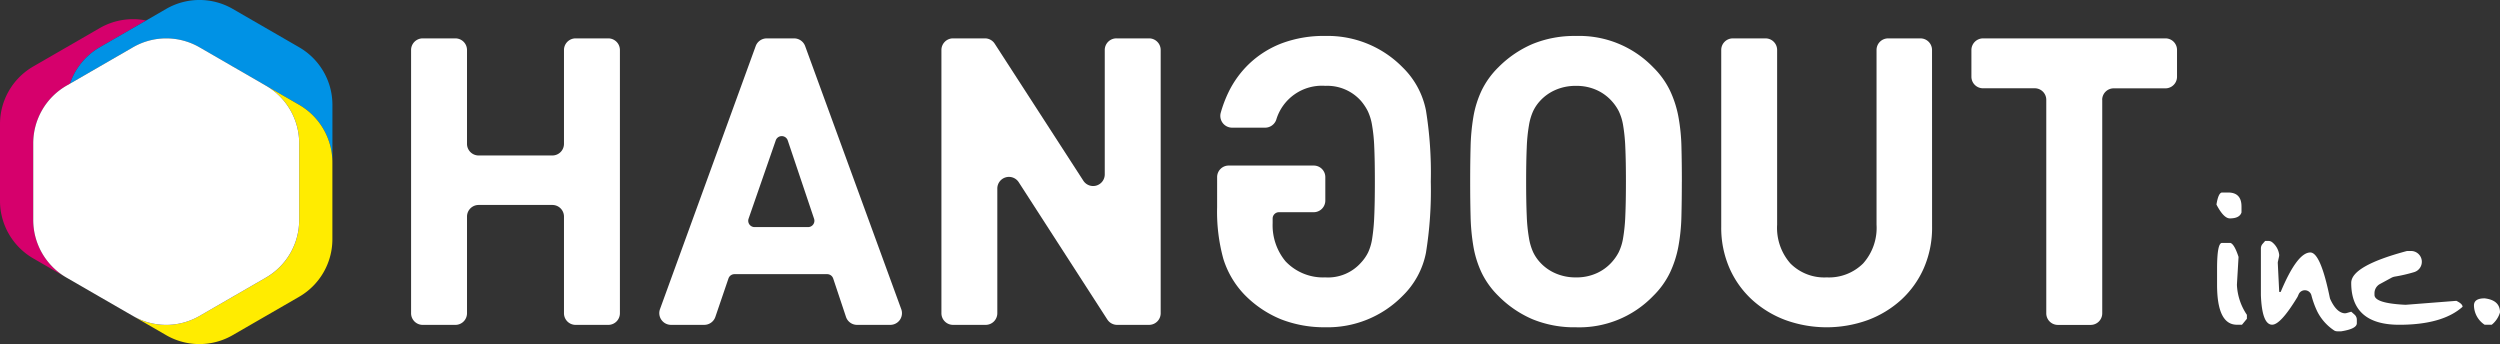 <svg xmlns="http://www.w3.org/2000/svg" xmlns:xlink="http://www.w3.org/1999/xlink" width="323.975" height="44.591" viewBox="0 0 323.975 44.591">
  <rect x="0" y="0" width="323.975" height="44.591" fill="#333333" stroke="none"/>
  <defs>
    <clipPath id="clip-path">
      <rect id="長方形_28" data-name="長方形 28" width="323.975" height="44.591" fill="none"/>
    </clipPath>
  </defs>
  <g id="グループ_46" data-name="グループ 46" transform="translate(0 0)">
    <g id="グループ_21" data-name="グループ 21" transform="translate(0 0)" clip-path="url(#clip-path)">
      <path id="パス_77" data-name="パス 77" d="M4.308,27.44V17.491a8.617,8.617,0,0,1,4.308-7.463l.451-.261a8.624,8.624,0,0,1,3.857-4.715l6.012-3.47a8.616,8.616,0,0,0-6.012.984L4.308,7.541A8.619,8.619,0,0,0,0,15v9.949a8.619,8.619,0,0,0,4.308,7.463l8.616,4.973L8.616,34.9A8.614,8.614,0,0,1,4.308,27.44" transform="translate(0 1.074)" fill="#d6006c"/>
      <path id="パス_78" data-name="パス 78" d="M34.856,6.129,26.24,1.153a8.618,8.618,0,0,0-8.616,0L15.019,2.659l-6.01,3.47a8.609,8.609,0,0,0-3.857,4.715l8.165-4.715a8.618,8.618,0,0,1,8.616,0l4.3,2.484.005,0,8.616,4.973a8.619,8.619,0,0,1,4.308,7.463V13.59a8.616,8.616,0,0,0-4.308-7.461" transform="translate(3.917 -0.001)" fill="#0092e5"/>
      <path id="パス_79" data-name="パス 79" d="M31.327,9.87,22.711,4.895l-.005,0,4.313,2.489a8.619,8.619,0,0,1,4.308,7.463v9.949a8.619,8.619,0,0,1-4.308,7.463L18.4,37.23a8.62,8.62,0,0,1-8.612,0l4.3,2.484a8.618,8.618,0,0,0,8.616,0l8.616-4.975a8.616,8.616,0,0,0,4.308-7.461v-9.95A8.616,8.616,0,0,0,31.327,9.87" transform="translate(7.446 3.72)" fill="#ffec00"/>
      <path id="パス_80" data-name="パス 80" d="M23.987,38.8,32.6,33.827a8.616,8.616,0,0,0,4.308-7.461v-9.95A8.616,8.616,0,0,0,32.6,8.955L28.289,6.465l-4.3-2.486a8.618,8.618,0,0,0-8.616,0L7.206,8.694l-.451.261a8.612,8.612,0,0,0-4.308,7.461v9.95a8.612,8.612,0,0,0,4.308,7.461l4.308,2.488L15.371,38.8l.005,0a8.612,8.612,0,0,0,8.611,0" transform="translate(1.861 2.148)" fill="#fff"/>
      <path id="パス_81" data-name="パス 81" d="M50.074,38.446V25.92a1.506,1.506,0,0,0-1.507-1.507H39.015a1.506,1.506,0,0,0-1.507,1.507V38.446A1.506,1.506,0,0,1,36,39.953H31.767a1.506,1.506,0,0,1-1.507-1.507V4.333a1.506,1.506,0,0,1,1.507-1.507H36a1.506,1.506,0,0,1,1.507,1.507v12.16A1.506,1.506,0,0,0,39.015,18h9.552a1.506,1.506,0,0,0,1.507-1.507V4.333a1.506,1.506,0,0,1,1.507-1.507h4.234a1.506,1.506,0,0,1,1.507,1.507V38.446a1.506,1.506,0,0,1-1.507,1.507H51.581a1.506,1.506,0,0,1-1.507-1.507" transform="translate(23.012 2.148)" fill="#fff"/>
      <path id="パス_82" data-name="パス 82" d="M72.723,38.918l-1.658-4.975a.824.824,0,0,0-.78-.562H58.271a.822.822,0,0,0-.776.556l-1.7,4.984a1.522,1.522,0,0,1-1.442,1.03h-4.3a1.521,1.521,0,0,1-1.431-2.042l12.4-34.081a1.522,1.522,0,0,1,1.43-1H66a1.523,1.523,0,0,1,1.431,1L79.886,37.92a1.512,1.512,0,0,1-1.421,2.032H74.158a1.511,1.511,0,0,1-1.435-1.033m-9.1-22.874L60.1,26.192a.821.821,0,0,0,.775,1.09h6.935a.821.821,0,0,0,.778-1.083L65.176,16.053a.82.82,0,0,0-1.553-.009" transform="translate(36.908 2.147)" fill="#fff"/>
      <path id="パス_83" data-name="パス 83" d="M90.8,39.262,79.318,21.467a1.508,1.508,0,0,0-2.775.819V38.443a1.508,1.508,0,0,1-1.509,1.509H70.8A1.507,1.507,0,0,1,69.3,38.443V4.334A1.508,1.508,0,0,1,70.8,2.825H74.94a1.506,1.506,0,0,1,1.266.69L87.691,21.27a1.508,1.508,0,0,0,2.775-.819V4.334a1.508,1.508,0,0,1,1.509-1.509h4.23a1.509,1.509,0,0,1,1.509,1.509V38.443a1.508,1.508,0,0,1-1.509,1.509H92.07a1.507,1.507,0,0,1-1.268-.69" transform="translate(52.699 2.147)" fill="#fff"/>
      <path id="パス_84" data-name="パス 84" d="M89.593,20.941a1.5,1.5,0,0,1,1.5-1.5h11.021a1.5,1.5,0,0,1,1.5,1.5v3.037a1.508,1.508,0,0,1-1.509,1.509H97.607a.819.819,0,0,0-.819.819v.59a7.312,7.312,0,0,0,1.669,4.954,6.693,6.693,0,0,0,5.163,2.084A5.712,5.712,0,0,0,108.261,32a5.472,5.472,0,0,0,.912-1.329,6.727,6.727,0,0,0,.521-1.826,24.761,24.761,0,0,0,.261-2.841q.079-1.719.079-4.484t-.079-4.484a21.119,21.119,0,0,0-.287-2.843,6.821,6.821,0,0,0-.548-1.8,6.753,6.753,0,0,0-.859-1.3,5.835,5.835,0,0,0-4.641-1.981,6.176,6.176,0,0,0-6.368,4.4,1.527,1.527,0,0,1-1.43,1.019h-4.3A1.528,1.528,0,0,1,90.07,12.57a16.06,16.06,0,0,1,.982-2.6,12.85,12.85,0,0,1,2.79-3.806,12.7,12.7,0,0,1,4.171-2.581,15.492,15.492,0,0,1,5.607-.938,13.607,13.607,0,0,1,10.01,4.067,10.666,10.666,0,0,1,3.025,5.579,50.645,50.645,0,0,1,.627,9.23,50.61,50.61,0,0,1-.627,9.228,10.658,10.658,0,0,1-3.025,5.581,13.607,13.607,0,0,1-10.01,4.067,15.427,15.427,0,0,1-5.711-1.018,14.006,14.006,0,0,1-4.771-3.206A11.725,11.725,0,0,1,90.4,31.536a23,23,0,0,1-.808-6.674Z" transform="translate(68.134 2.013)" fill="#fff"/>
      <path id="パス_85" data-name="パス 85" d="M135.648,21.524q0,2.4-.053,4.484a24.749,24.749,0,0,1-.391,3.912,13.793,13.793,0,0,1-1.1,3.415,10.816,10.816,0,0,1-2.164,3A13.312,13.312,0,0,1,121.934,40.4a14.276,14.276,0,0,1-5.632-1.042,13.952,13.952,0,0,1-4.431-3.026,10.824,10.824,0,0,1-2.165-3,13.119,13.119,0,0,1-1.069-3.415,27.129,27.129,0,0,1-.364-3.912q-.053-2.084-.053-4.484t.053-4.486a27.128,27.128,0,0,1,.364-3.91,13.119,13.119,0,0,1,1.069-3.415,10.831,10.831,0,0,1,2.165-3A13.975,13.975,0,0,1,116.3,3.69a14.276,14.276,0,0,1,5.632-1.042,13.32,13.32,0,0,1,10.012,4.067,10.823,10.823,0,0,1,2.164,3,13.792,13.792,0,0,1,1.1,3.415,24.748,24.748,0,0,1,.391,3.91q.053,2.086.053,4.486m-7.248,0q0-2.659-.079-4.406a22.378,22.378,0,0,0-.285-2.894,6.668,6.668,0,0,0-.574-1.85,6.044,6.044,0,0,0-.887-1.278,5.883,5.883,0,0,0-1.956-1.435,6.289,6.289,0,0,0-2.685-.548,6.463,6.463,0,0,0-2.711.548,5.835,5.835,0,0,0-1.982,1.435,5.3,5.3,0,0,0-.859,1.278,7.259,7.259,0,0,0-.548,1.85,21.733,21.733,0,0,0-.287,2.894q-.079,1.748-.079,4.406t.079,4.406a21.733,21.733,0,0,0,.287,2.894,7.281,7.281,0,0,0,.548,1.85,5.336,5.336,0,0,0,.859,1.278,5.808,5.808,0,0,0,1.982,1.433,6.436,6.436,0,0,0,2.711.548,6.263,6.263,0,0,0,2.685-.548,5.854,5.854,0,0,0,1.956-1.433,6.089,6.089,0,0,0,.887-1.278,6.687,6.687,0,0,0,.574-1.85,22.378,22.378,0,0,0,.285-2.894q.079-1.748.079-4.406" transform="translate(82.3 2.013)" fill="#fff"/>
      <path id="パス_86" data-name="パス 86" d="M154.024,27.229a13.074,13.074,0,0,1-1.069,5.371,12.235,12.235,0,0,1-2.921,4.093,13.358,13.358,0,0,1-4.327,2.634,15.691,15.691,0,0,1-10.69,0,13.321,13.321,0,0,1-4.327-2.634A12.186,12.186,0,0,1,127.77,32.6a13.045,13.045,0,0,1-1.069-5.371V4.328a1.5,1.5,0,0,1,1.5-1.5h4.243a1.5,1.5,0,0,1,1.5,1.5v22.64A6.985,6.985,0,0,0,135.669,32a6.19,6.19,0,0,0,4.693,1.8,6.283,6.283,0,0,0,4.72-1.8,6.921,6.921,0,0,0,1.745-5.031V4.328a1.5,1.5,0,0,1,1.5-1.5h4.19a1.5,1.5,0,0,1,1.5,1.5Z" transform="translate(96.354 2.147)" fill="#fff"/>
      <path id="パス_87" data-name="パス 87" d="M162.067,10.787v27.67a1.5,1.5,0,0,1-1.495,1.5h-4.257a1.5,1.5,0,0,1-1.5-1.5V10.787a1.494,1.494,0,0,0-1.495-1.495h-6.707a1.5,1.5,0,0,1-1.5-1.5V4.338a1.514,1.514,0,0,1,1.514-1.512h23.636a1.494,1.494,0,0,1,1.495,1.495V7.8a1.5,1.5,0,0,1-1.495,1.5h-6.709a1.494,1.494,0,0,0-1.495,1.495" transform="translate(110.362 2.148)" fill="#fff"/>
      <path id="パス_88" data-name="パス 88" d="M163.894,14.171h.764q1.74,0,1.739,1.817v.748a.119.119,0,0,1-.007.042q-.264.747-1.5.748-.8,0-1.722-1.762a.122.122,0,0,1-.011-.07q.253-1.524.736-1.523m-.021,6.531h1.06a.119.119,0,0,1,.042.007q.5.174,1.035,1.79a.151.151,0,0,1,.005.04l-.211,3.593a7.511,7.511,0,0,0,1.294,3.891v.512l-.637.771H165.8q-2.567,0-2.569-5.174V24.06q0-3.356.637-3.357" transform="translate(124.079 10.776)" fill="#fff"/>
      <path id="パス_89" data-name="パス 89" d="M166.976,17.736h.421a.775.775,0,0,1,.528.2,2.466,2.466,0,0,1,.871,1.591.936.936,0,0,1-.025.261l-.139.623a.756.756,0,0,0-.018.208l.185,3.722h.192q2.142-5.11,3.84-5.109,1.326,0,2.525,5.857a1.076,1.076,0,0,0,.067.209q.774,1.687,1.806,1.812a.813.813,0,0,0,.324-.035l.583-.167.428.379a.884.884,0,0,1,.294.657V28.4q0,.726-2.016,1.047h-.507a.775.775,0,0,1-.4-.1,6.447,6.447,0,0,1-2.19-2.44,11.523,11.523,0,0,1-.778-2.141.877.877,0,0,0-1.646-.118l-.121.28a.821.821,0,0,1-.053.1q-2.163,3.562-3.259,3.563-1.315,0-1.463-3.827V18.7a.877.877,0,0,1,.211-.572Z" transform="translate(126.564 13.487)" fill="#fff"/>
      <path id="パス_90" data-name="パス 90" d="M180.291,18.477h.625a1.4,1.4,0,0,1,.343,2.727,20.031,20.031,0,0,1-2.549.592,1.384,1.384,0,0,0-.415.143l-1.5.815a1.353,1.353,0,0,0-.708,1.192v.218q0,1.077,3.914,1.278a1.681,1.681,0,0,0,.188,0l6.507-.507q.805.386.806.771-2.612,2.329-8.211,2.329-6.219,0-6.218-5.429,0-2.2,7.214-4.127" transform="translate(131.623 14.051)" fill="#fff"/>
      <path id="パス_91" data-name="パス 91" d="M183.488,21.962q1.994.235,1.995,1.817a3.213,3.213,0,0,1-1.058,1.593.135.135,0,0,1-.053.011h-.849a.112.112,0,0,1-.065-.023,3.056,3.056,0,0,1-1.349-2.479q0-.919,1.378-.919" transform="translate(138.492 16.701)" fill="#fff"/>
    </g>
  </g>
</svg>
